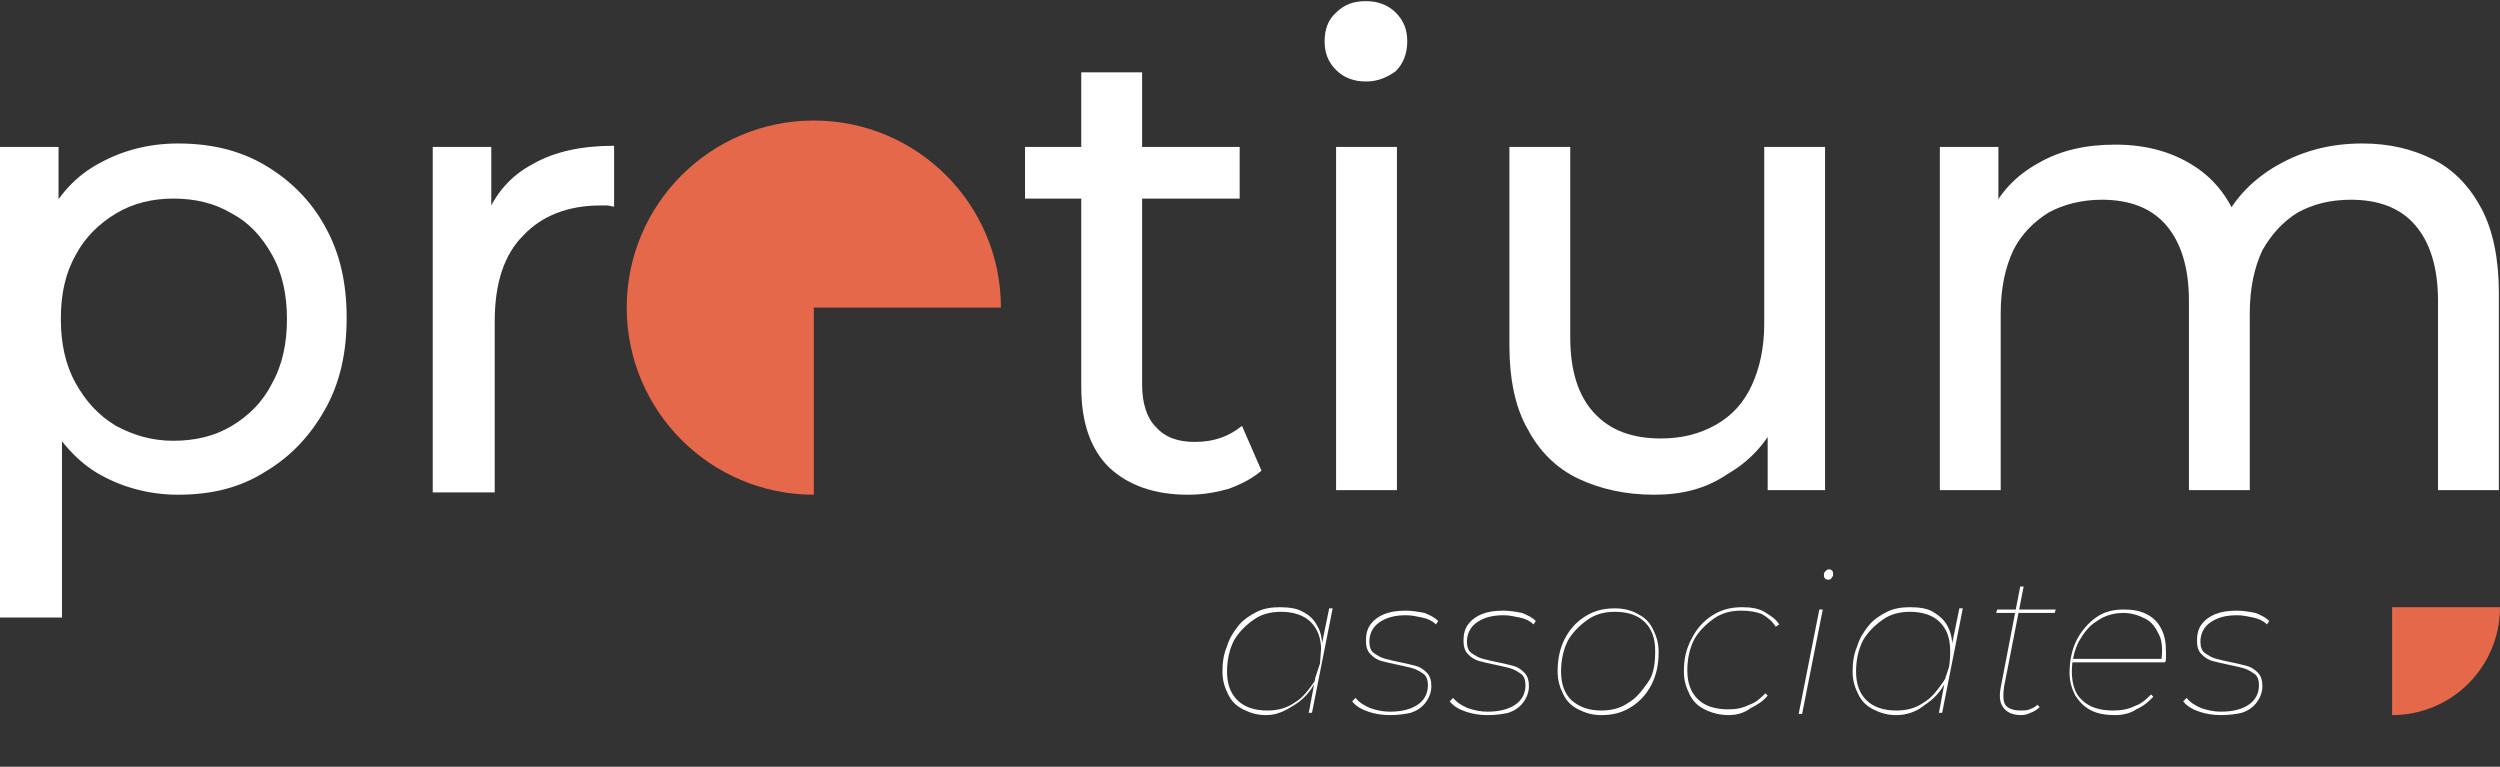 <svg xmlns="http://www.w3.org/2000/svg" xmlns:xlink="http://www.w3.org/1999/xlink" id="Ebene_1" x="0px" y="0px" viewBox="0 0 217.8 66.8" style="enable-background:new 0 0 217.8 66.8;" xml:space="preserve"><rect x="0" y="0" width="217.8" height="66.8" fill="#333333" stroke="none"/><style type="text/css">	.st0{fill:#FFFFFF;}	.st1{fill:#E5684B;}	.st2{fill:none;}</style><path class="st0" d="M0,53.7V12.8h5.1v8.1l-0.3,7l0.6,7v18.9H0z M15.5,43.1c-2.4,0-4.7-0.6-6.7-1.7c-2-1.1-3.6-2.9-4.8-5.1 s-1.8-5.1-1.8-8.5c0-3.4,0.6-6.2,1.7-8.5c1.2-2.3,2.7-4,4.8-5.1c2-1.1,4.3-1.7,6.8-1.7c2.9,0,5.4,0.6,7.6,1.9c2.2,1.3,4,3.1,5.2,5.3 c1.3,2.3,1.9,4.9,1.9,8c0,3.1-0.6,5.7-1.9,8c-1.3,2.3-3,4.1-5.2,5.4C20.9,42.5,18.4,43.1,15.5,43.1 M15.1,38.4 c1.9,0,3.6-0.4,5.1-1.3c1.5-0.9,2.7-2.1,3.5-3.7c0.9-1.6,1.3-3.5,1.3-5.6c0-2.1-0.4-4-1.3-5.6c-0.9-1.6-2-2.8-3.5-3.6 c-1.5-0.9-3.2-1.3-5.1-1.3c-1.8,0-3.5,0.4-5,1.3c-1.5,0.9-2.7,2.1-3.5,3.6c-0.9,1.6-1.3,3.4-1.3,5.6c0,2.1,0.4,4,1.3,5.6 c0.9,1.6,2,2.8,3.5,3.7C11.6,37.9,13.2,38.4,15.1,38.4"></path><path class="st0" d="M37.7,42.8V12.8h5.1V21l-0.5-2c0.8-2.1,2.2-3.7,4.1-4.7c1.9-1.1,4.3-1.6,7.1-1.6v5.3c-0.2,0-0.4-0.1-0.6-0.1 h-0.6c-2.8,0-5.1,0.9-6.7,2.6c-1.7,1.7-2.5,4.2-2.5,7.5v14.9H37.7z"></path><path class="st0" d="M89.3,12.8H108v4.5H89.3V12.8z M103.5,43.1c-2.9,0-5.2-0.8-6.9-2.4c-1.6-1.6-2.4-3.9-2.4-7V6.3h5.3v27.2 c0,1.6,0.4,2.9,1.2,3.7c0.8,0.9,1.9,1.3,3.4,1.3c1.7,0,3-0.5,4.1-1.4l1.7,3.9c-0.8,0.7-1.8,1.2-2.9,1.6 C105.9,42.9,104.8,43.1,103.5,43.1"></path><path class="st0" d="M119,7.1c-1,0-1.9-0.3-2.6-1c-0.7-0.7-1-1.5-1-2.5c0-1,0.3-1.9,1-2.5c0.7-0.7,1.5-1,2.6-1c1,0,1.9,0.3,2.6,1 c0.7,0.7,1,1.5,1,2.5c0,1-0.3,1.9-1,2.6C120.9,6.7,120.1,7.1,119,7.1 M116.4,12.8h5.3v29.9h-5.3V12.8z"></path><path class="st0" d="M144.1,43.1c-2.5,0-4.7-0.5-6.6-1.4c-1.9-0.9-3.4-2.4-4.4-4.3c-1.1-1.9-1.6-4.4-1.6-7.3V12.8h5.3v16.6 c0,2.9,0.7,5.1,2.1,6.6c1.4,1.5,3.3,2.2,5.8,2.2c1.8,0,3.4-0.4,4.8-1.2c1.4-0.8,2.4-1.9,3.1-3.4c0.7-1.5,1.1-3.3,1.1-5.4V12.8h5.3 v29.9h-5v-8.1l0.8,2.1c-1,2-2.4,3.5-4.3,4.6C148.6,42.6,146.5,43.1,144.1,43.1"></path><path class="st0" d="M205.8,12.5c2.4,0,4.4,0.5,6.2,1.4c1.8,0.9,3.2,2.4,4.2,4.3c1,1.9,1.5,4.4,1.5,7.3v17.2h-5.3V26.2 c0-2.9-0.7-5.1-2-6.6s-3.2-2.2-5.6-2.2c-1.8,0-3.3,0.4-4.6,1.1c-1.3,0.8-2.3,1.9-3.1,3.3c-0.7,1.5-1.1,3.3-1.1,5.5v15.4h-5.3V26.2 c0-2.9-0.7-5.1-2-6.6c-1.3-1.5-3.2-2.2-5.6-2.2c-1.7,0-3.3,0.4-4.6,1.1c-1.3,0.8-2.4,1.9-3.1,3.3c-0.7,1.5-1.1,3.3-1.1,5.5v15.4 h-5.3V12.8h5.1v8l-0.8-2c0.9-2,2.3-3.5,4.3-4.6c1.9-1.1,4.1-1.6,6.7-1.6c2.8,0,5.2,0.7,7.2,2.1c2,1.4,3.4,3.6,4,6.4l-2.2-0.9 c0.9-2.3,2.4-4.1,4.6-5.5C200.3,13.2,202.9,12.5,205.8,12.5"></path><g>	<path class="st0" d="M110.3,62.3c-0.8,0-1.4-0.2-2-0.5c-0.6-0.3-1-0.7-1.3-1.3c-0.3-0.6-0.5-1.2-0.5-2c0-0.8,0.1-1.5,0.4-2.2  c0.2-0.7,0.6-1.3,1-1.8c0.4-0.5,1-0.9,1.6-1.2s1.3-0.4,2-0.4c0.8,0,1.5,0.1,2,0.4c0.6,0.3,1,0.7,1.3,1.3c0.3,0.5,0.4,1.2,0.4,2  c0,1-0.2,2-0.6,2.8c-0.4,0.8-1,1.5-1.8,2S111.3,62.3,110.3,62.3z M110.4,61.9c0.9,0,1.7-0.2,2.4-0.7c0.7-0.4,1.2-1.1,1.7-1.8  c0.4-0.8,0.6-1.7,0.6-2.7c0-1.1-0.3-1.9-0.9-2.5c-0.6-0.6-1.5-0.9-2.6-0.9c-0.9,0-1.7,0.2-2.4,0.7c-0.7,0.5-1.3,1.1-1.7,1.8  c-0.4,0.8-0.6,1.7-0.6,2.7c0,1.1,0.3,1.9,0.9,2.5C108.4,61.6,109.3,61.9,110.4,61.9z M114,62.2l0.6-3.2l0.4-1.2l0.1-1.4l0.7-3.4  h0.3l-1.8,9.1H114z"></path>	<path class="st0" d="M121.1,62.3c-0.7,0-1.3-0.1-1.9-0.3c-0.6-0.2-1.1-0.5-1.4-0.9l0.3-0.3c0.3,0.4,0.8,0.7,1.3,0.9  c0.6,0.2,1.1,0.3,1.7,0.3c1,0,1.8-0.2,2.4-0.6c0.6-0.4,0.9-1,0.9-1.7c0-0.4-0.1-0.8-0.4-1c-0.3-0.2-0.6-0.4-1-0.5  c-0.4-0.1-0.8-0.2-1.3-0.3c-0.5-0.1-0.9-0.2-1.3-0.3c-0.4-0.1-0.7-0.3-1-0.6c-0.3-0.3-0.4-0.7-0.4-1.2c0-0.5,0.1-1,0.4-1.4  c0.3-0.4,0.7-0.7,1.2-0.9c0.5-0.2,1.1-0.3,1.9-0.3c0.5,0,1.1,0.1,1.6,0.2c0.5,0.2,0.9,0.4,1.2,0.7l-0.2,0.3  c-0.3-0.3-0.7-0.5-1.2-0.6c-0.5-0.1-0.9-0.2-1.4-0.2c-1,0-1.7,0.2-2.3,0.6c-0.6,0.4-0.9,1-0.9,1.7c0,0.4,0.1,0.8,0.4,1  c0.3,0.2,0.6,0.4,1,0.5c0.4,0.1,0.8,0.2,1.3,0.3c0.5,0.1,0.9,0.2,1.3,0.3c0.4,0.1,0.7,0.3,1,0.6s0.4,0.7,0.4,1.2  c0,0.5-0.2,1-0.5,1.4c-0.3,0.4-0.7,0.7-1.3,0.9C122.5,62.2,121.8,62.3,121.1,62.3z"></path>	<path class="st0" d="M129.6,62.3c-0.7,0-1.3-0.1-1.9-0.3c-0.6-0.2-1.1-0.5-1.4-0.9l0.3-0.3c0.3,0.4,0.8,0.7,1.3,0.9  c0.6,0.2,1.1,0.3,1.7,0.3c1,0,1.8-0.2,2.4-0.6c0.6-0.4,0.9-1,0.9-1.7c0-0.4-0.1-0.8-0.4-1c-0.3-0.2-0.6-0.4-1-0.5  c-0.4-0.1-0.8-0.2-1.3-0.3c-0.5-0.1-0.9-0.2-1.3-0.3c-0.4-0.1-0.7-0.3-1-0.6c-0.3-0.3-0.4-0.7-0.4-1.2c0-0.5,0.1-1,0.4-1.4  c0.3-0.4,0.7-0.7,1.2-0.9c0.5-0.2,1.1-0.3,1.9-0.3c0.5,0,1.1,0.1,1.6,0.2c0.5,0.2,0.9,0.4,1.2,0.7l-0.2,0.3  c-0.3-0.3-0.7-0.5-1.2-0.6c-0.5-0.1-0.9-0.2-1.4-0.2c-1,0-1.7,0.2-2.3,0.6c-0.6,0.4-0.9,1-0.9,1.7c0,0.4,0.1,0.8,0.4,1  c0.3,0.2,0.6,0.4,1,0.5c0.4,0.1,0.8,0.2,1.3,0.3c0.5,0.1,0.9,0.2,1.3,0.3c0.4,0.1,0.7,0.3,1,0.6s0.4,0.7,0.4,1.2  c0,0.5-0.2,1-0.5,1.4c-0.3,0.4-0.7,0.7-1.3,0.9C131,62.2,130.3,62.3,129.6,62.3z"></path>	<path class="st0" d="M139.5,62.3c-0.8,0-1.4-0.2-2-0.5c-0.6-0.3-1-0.7-1.3-1.3c-0.3-0.6-0.5-1.2-0.5-2c0-1.1,0.2-2,0.6-2.8  c0.4-0.8,1-1.5,1.8-2s1.6-0.7,2.6-0.7c0.8,0,1.5,0.2,2,0.5c0.6,0.3,1,0.7,1.3,1.3c0.3,0.6,0.5,1.2,0.5,2c0,1.1-0.2,2-0.6,2.8  s-1,1.5-1.8,2S140.5,62.3,139.5,62.3z M139.5,61.9c0.9,0,1.7-0.2,2.4-0.7c0.7-0.4,1.2-1.1,1.7-1.8s0.6-1.7,0.6-2.7  c0-1.1-0.3-1.9-0.9-2.5c-0.6-0.6-1.5-0.9-2.6-0.9c-0.9,0-1.7,0.2-2.4,0.7s-1.3,1.1-1.7,1.8c-0.4,0.8-0.6,1.7-0.6,2.7  c0,1.1,0.3,1.9,0.9,2.5C137.6,61.6,138.4,61.9,139.5,61.9z"></path>	<path class="st0" d="M150.6,62.3c-0.8,0-1.5-0.2-2.1-0.5c-0.6-0.3-1-0.7-1.3-1.3c-0.3-0.6-0.5-1.2-0.5-2c0-1.1,0.2-2,0.7-2.9  c0.4-0.8,1-1.5,1.8-2c0.8-0.5,1.6-0.7,2.6-0.7c0.7,0,1.4,0.1,1.9,0.4c0.5,0.3,1,0.6,1.3,1.1l-0.3,0.2c-0.3-0.5-0.7-0.8-1.2-1.1  c-0.5-0.2-1.1-0.3-1.8-0.3c-0.9,0-1.7,0.2-2.4,0.7s-1.3,1.1-1.7,1.8c-0.4,0.8-0.6,1.7-0.6,2.7c0,1.1,0.3,1.9,0.9,2.5  c0.6,0.6,1.5,0.9,2.7,0.9c0.6,0,1.2-0.1,1.8-0.4c0.6-0.2,1-0.6,1.4-1l0.2,0.2c-0.4,0.5-0.9,0.8-1.5,1.1  C152,62.1,151.3,62.3,150.6,62.3z"></path>	<path class="st0" d="M156.7,62.2l1.8-9.1h0.3l-1.8,9.1H156.7z M159.3,50.5c-0.1,0-0.2,0-0.3-0.1c-0.1-0.1-0.1-0.2-0.1-0.3  c0-0.1,0-0.2,0.1-0.3c0.1-0.1,0.2-0.2,0.3-0.2c0.1,0,0.2,0,0.3,0.1c0.1,0.1,0.1,0.2,0.1,0.3c0,0.1,0,0.2-0.1,0.3  C159.5,50.5,159.4,50.5,159.3,50.5z"></path>	<path class="st0" d="M165.2,62.3c-0.8,0-1.4-0.2-2-0.5c-0.6-0.3-1-0.7-1.3-1.3c-0.3-0.6-0.5-1.2-0.5-2c0-0.8,0.1-1.5,0.4-2.2  c0.2-0.7,0.6-1.3,1-1.8c0.4-0.5,1-0.9,1.6-1.2s1.3-0.4,2-0.4c0.8,0,1.5,0.1,2,0.4s1,0.7,1.3,1.3s0.4,1.2,0.4,2c0,1-0.2,2-0.6,2.8  s-1,1.5-1.8,2C167,62,166.1,62.3,165.2,62.3z M165.2,61.9c0.9,0,1.7-0.2,2.4-0.7c0.7-0.4,1.2-1.1,1.7-1.8s0.6-1.7,0.6-2.7  c0-1.1-0.3-1.9-0.9-2.5c-0.6-0.6-1.5-0.9-2.6-0.9c-0.9,0-1.7,0.2-2.4,0.7s-1.3,1.1-1.7,1.8c-0.4,0.8-0.6,1.7-0.6,2.7  c0,1.1,0.3,1.9,0.9,2.5C163.2,61.6,164.1,61.9,165.2,61.9z M168.9,62.2l0.6-3.2l0.4-1.2l0.1-1.4l0.7-3.4h0.3l-1.8,9.1H168.9z"></path>	<path class="st0" d="M173.9,53.4l0.1-0.3h5.1l-0.1,0.3H173.9z M176.1,62.3c-0.5,0-0.9-0.1-1.2-0.3c-0.3-0.2-0.5-0.5-0.6-0.8  c-0.1-0.4-0.1-0.8,0-1.3l1.7-8.8h0.3l-1.7,8.7c-0.1,0.7-0.1,1.3,0.1,1.6s0.7,0.5,1.3,0.5c0.3,0,0.6,0,0.8-0.1  c0.3-0.1,0.5-0.2,0.7-0.4l0.2,0.2c-0.2,0.2-0.5,0.4-0.8,0.5C176.7,62.2,176.4,62.3,176.1,62.3z"></path>	<path class="st0" d="M184.3,62.3c-0.8,0-1.5-0.1-2.1-0.4c-0.6-0.3-1-0.7-1.4-1.3c-0.3-0.6-0.5-1.2-0.5-2c0-1,0.2-2,0.6-2.8  c0.4-0.8,1-1.5,1.7-2c0.7-0.5,1.5-0.7,2.4-0.7c0.8,0,1.4,0.1,2,0.4s1,0.7,1.3,1.3c0.3,0.6,0.4,1.2,0.4,2c0,0.2,0,0.3,0,0.5  c0,0.2,0,0.3-0.1,0.4h-8.1l0.1-0.3h7.8l-0.1,0.2c0.1-0.9,0.1-1.7-0.2-2.3c-0.3-0.6-0.6-1.1-1.2-1.4s-1.2-0.5-1.9-0.5  c-0.8,0-1.6,0.2-2.3,0.7c-0.7,0.4-1.2,1.1-1.6,1.8c-0.4,0.8-0.6,1.7-0.6,2.6c0,1.1,0.3,2,0.9,2.5c0.6,0.6,1.5,0.9,2.7,0.9  c0.7,0,1.3-0.1,1.9-0.4c0.6-0.2,1-0.6,1.4-1l0.2,0.2c-0.4,0.4-0.8,0.8-1.5,1.1C185.7,62.1,185,62.3,184.3,62.3z"></path>	<path class="st0" d="M193.5,62.3c-0.7,0-1.3-0.1-1.9-0.3c-0.6-0.2-1.1-0.5-1.4-0.9l0.3-0.3c0.3,0.4,0.8,0.7,1.3,0.9  c0.6,0.2,1.1,0.3,1.7,0.3c1,0,1.8-0.2,2.4-0.6c0.6-0.4,0.9-1,0.9-1.7c0-0.4-0.1-0.8-0.4-1c-0.3-0.2-0.6-0.4-1-0.5  c-0.4-0.1-0.8-0.2-1.3-0.3c-0.5-0.1-0.9-0.2-1.3-0.3c-0.4-0.1-0.7-0.3-1-0.6c-0.3-0.3-0.4-0.7-0.4-1.2c0-0.5,0.1-1,0.4-1.4  c0.3-0.4,0.7-0.7,1.2-0.9c0.5-0.2,1.1-0.3,1.9-0.3c0.5,0,1.1,0.1,1.6,0.2c0.5,0.2,0.9,0.4,1.2,0.7l-0.2,0.3  c-0.3-0.3-0.7-0.5-1.2-0.6c-0.5-0.1-0.9-0.2-1.4-0.2c-1,0-1.7,0.2-2.3,0.6c-0.6,0.4-0.9,1-0.9,1.7c0,0.4,0.1,0.8,0.4,1  c0.3,0.2,0.6,0.4,1,0.5c0.4,0.1,0.8,0.2,1.3,0.3c0.5,0.1,0.9,0.2,1.3,0.3c0.4,0.1,0.7,0.3,1,0.6s0.4,0.7,0.4,1.2  c0,0.5-0.2,1-0.5,1.4c-0.3,0.4-0.7,0.7-1.3,0.9C194.9,62.2,194.2,62.3,193.5,62.3z"></path></g><path class="st1" d="M87.2,26.8H70.9v16.3c-9,0-16.3-7.3-16.3-16.3s7.3-16.3,16.3-16.3S87.2,17.8,87.2,26.8"></path><path class="st1" d="M208.4,52.9h9.4c0,5.2-4.2,9.4-9.4,9.4V52.9z"></path><rect y="0" class="st2" width="217.8" height="66.8"></rect></svg>
